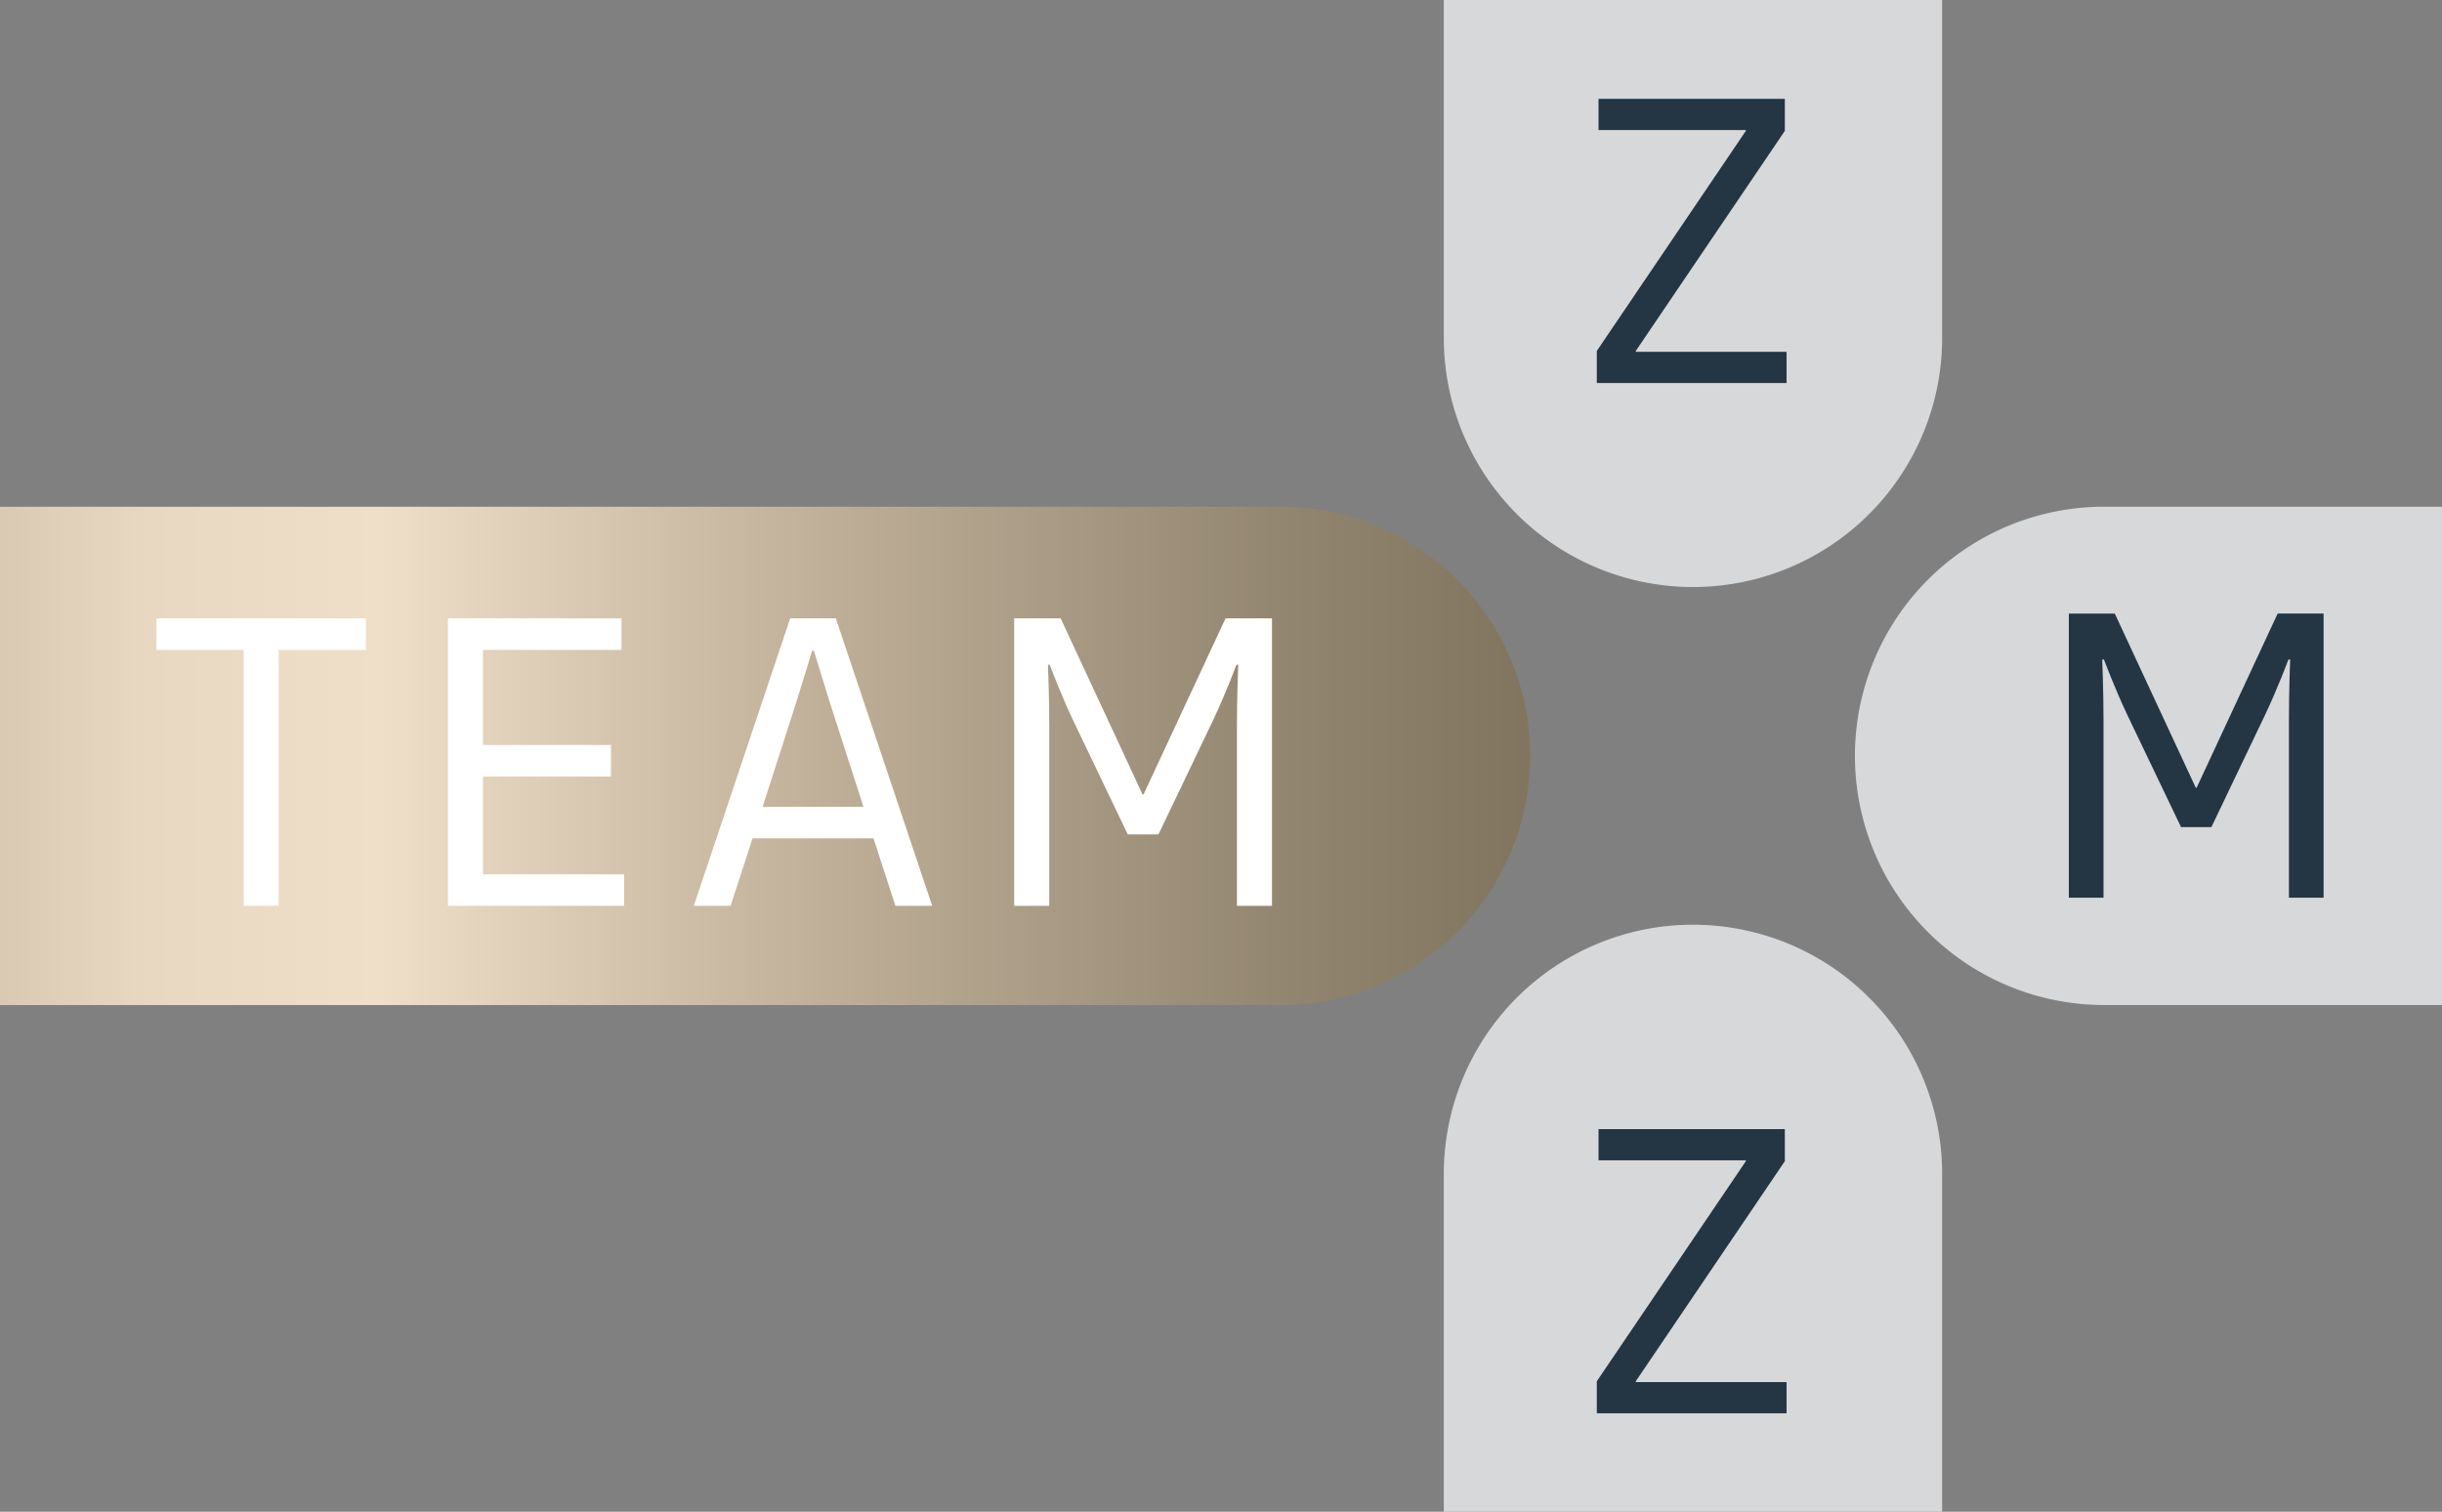 <?xml version="1.0" encoding="UTF-8"?>
<svg xmlns="http://www.w3.org/2000/svg" xmlns:xlink="http://www.w3.org/1999/xlink" width="272.999" height="169.012" viewBox="0 0 272.999 169.012">
  <rect x="0" y="0" width="272.999" height="169.012" fill="#808080" stroke="none"/>
  <defs>
    <clipPath id="clip-path">
      <path id="Pfad_447" data-name="Pfad 447" d="M41.186-74.847v55.712H184.4A27.855,27.855,0,0,0,212.253-46.99h0A27.854,27.854,0,0,0,184.4-74.847H41.186Z" transform="translate(-0.001 74.847)" fill="none"></path>
    </clipPath>
    <linearGradient id="linear-gradient" x1="0.324" y1="0.335" x2="1.147" y2="0.335" gradientUnits="objectBoundingBox">
      <stop offset="0" stop-color="#81755f"></stop>
      <stop offset="0.1" stop-color="#92856f"></stop>
      <stop offset="0.2" stop-color="#a79983"></stop>
      <stop offset="0.3" stop-color="#beae98"></stop>
      <stop offset="0.4" stop-color="#d6c5af"></stop>
      <stop offset="0.5" stop-color="#efdec8"></stop>
      <stop offset="0.6" stop-color="#e8d7c1"></stop>
      <stop offset="0.7" stop-color="#d2c2ac"></stop>
      <stop offset="0.8" stop-color="#b8a993"></stop>
      <stop offset="0.9" stop-color="#9b8e77"></stop>
      <stop offset="1" stop-color="#81755f"></stop>
    </linearGradient>
  </defs>
  <g id="gfx-head-team" transform="translate(-1553.946 -1087.368)">
    <g id="Gruppe_393" data-name="Gruppe 393" transform="translate(1761.315 1144.018)">
      <path id="Pfad_439" data-name="Pfad 439" d="M21.912,18.6H-15.862A27.855,27.855,0,0,1-43.717-9.254,27.856,27.856,0,0,1-15.862-37.111H21.912Z" transform="translate(43.717 37.111)" fill="#d6d8da"></path>
    </g>
    <g id="Gruppe_394" data-name="Gruppe 394" transform="translate(1715.354 1087.368)">
      <path id="Pfad_440" data-name="Pfad 440" d="M18.6,0V37.774A27.855,27.855,0,0,1-9.254,65.629,27.856,27.856,0,0,1-37.111,37.774V0Z" transform="translate(37.111)" fill="#d6d8da"></path>
    </g>
    <g id="Gruppe_395" data-name="Gruppe 395" transform="translate(1715.354 1190.751)">
      <path id="Pfad_441" data-name="Pfad 441" d="M18.6,21.912V-15.862A27.855,27.855,0,0,0-9.254-43.717,27.856,27.856,0,0,0-37.111-15.862V21.912Z" transform="translate(37.111 43.717)" fill="#d6d8da"></path>
    </g>
    <g id="Gruppe_396" data-name="Gruppe 396" transform="translate(1785.229 1155.964)">
      <path id="Pfad_442" data-name="Pfad 442" d="M4.77,6.5h-.1L-4.383-12.969H-9.517V18.8h3.875V-.958c0-3.439-.146-6.877-.146-6.877h.194s1.211,3.244,2.615,6.2L3.027,10.908h3.39l6-12.544c1.405-2.954,2.615-6.2,2.615-6.2h.194S15.087-4.4,15.087-.958V18.8H18.96v-31.77H13.827Z" transform="translate(9.517 12.969)" fill="#243543"></path>
    </g>
    <g id="Gruppe_398" data-name="Gruppe 398" transform="translate(1732.458 1098.417)">
      <path id="Pfad_444" data-name="Pfad 444" d="M7.018,0H-13.807V3.487H2.66v.1L-14,28.187V31.77H7.211V28.283H-9.643v-.1L7.018,3.583Z" transform="translate(14.001)" fill="#243543"></path>
    </g>
    <g id="Gruppe_399" data-name="Gruppe 399" transform="translate(1732.458 1213.605)">
      <path id="Pfad_445" data-name="Pfad 445" d="M7.018,0H-13.807V3.487H2.66v.1L-14,28.187V31.77H7.211V28.283H-9.643v-.1L7.018,3.583Z" transform="translate(14.001)" fill="#243543"></path>
    </g>
    <g id="Gruppe_401" data-name="Gruppe 401" transform="translate(1512.761 1144.019)" clip-path="url(#clip-path)">
      <g id="Gruppe_400" data-name="Gruppe 400" transform="translate(314.183 112.362) rotate(180)">
        <path id="Pfad_446" data-name="Pfad 446" d="M314.185,169.012H0V0H314.185Z" transform="translate(0 0)" fill="url(#linear-gradient)"></path>
      </g>
    </g>
    <path id="Pfad_464" data-name="Pfad 464" d="M24.5-32.144H1.078v3.528h9.751V0h3.92V-28.616H24.5Zm28.567,0h-19.4V0h19.7V-3.528H37.583V-14.455H51.891v-3.528H37.583V-28.616H53.067ZM87.808,0,77.028-32.144h-5.1L61.152,0h4.116l2.45-7.546H81.242L83.692,0ZM68.845-11.074l3.724-11.564c.98-3.136,1.813-5.88,1.813-5.88h.2s.833,2.744,1.813,5.88l3.724,11.564Zm42.581-1.372h-.1l-9.163-19.7H96.971V0h3.92V-19.992c0-3.479-.147-6.958-.147-6.958h.2s1.225,3.283,2.646,6.272l6.076,12.691h3.43l6.076-12.691c1.421-2.989,2.646-6.272,2.646-6.272h.2s-.147,3.479-.147,6.958V0h3.92V-32.144h-5.194Z" transform="translate(1570.355 1188.643)" fill="#fff"></path>
  </g>
</svg>
